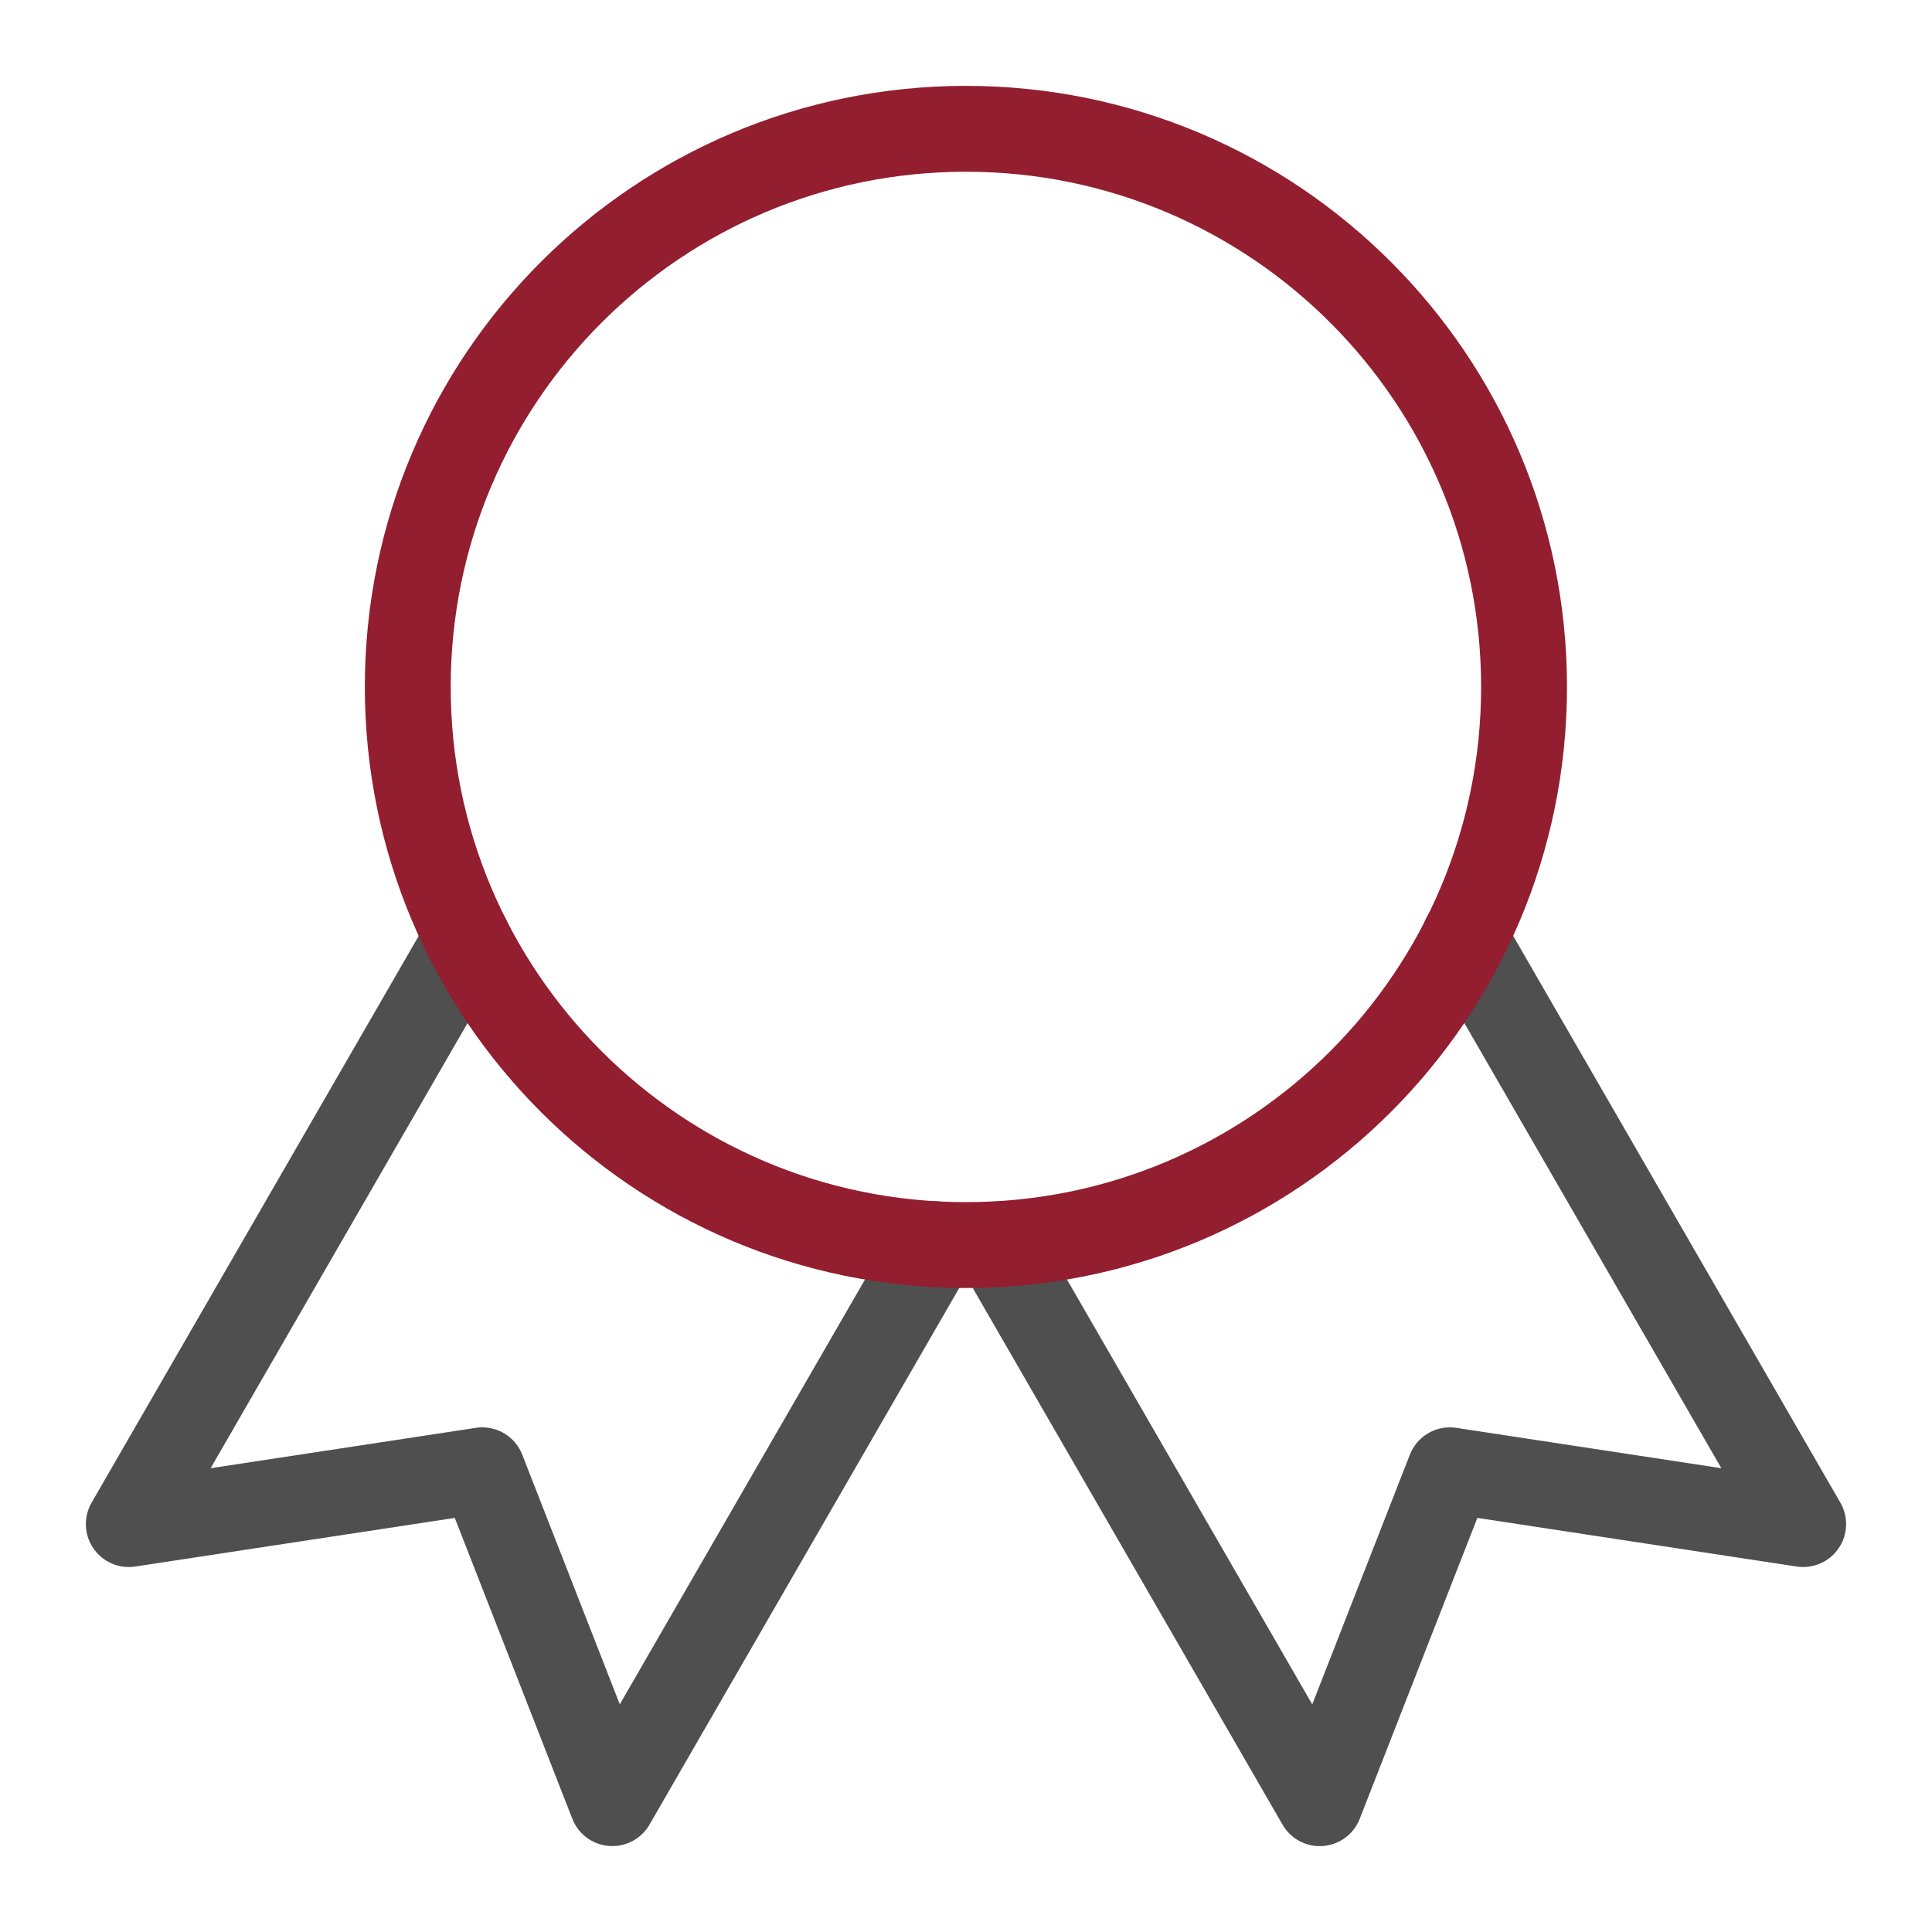 <?xml version="1.0" encoding="UTF-8"?>
<svg id="Raggruppa_310" xmlns="http://www.w3.org/2000/svg" width="45" height="45" version="1.1" viewBox="0 0 45 45">
  <!-- Generator: Adobe Illustrator 29.6.0, SVG Export Plug-In . SVG Version: 2.1.1 Build 207)  -->
  <g id="Raggruppa_309">
    <path id="Tracciato_37691" d="M34.112,21.836l7.887,13.663-8.229-1.253-3.031,7.754-7.514-13.016" style="fill: none; stroke: #4f4f4f; stroke-linecap: round; stroke-linejoin: round; stroke-width: 2px;"/>
    <path id="Tracciato_37692" d="M10.882,21.843l-7.882,13.656,8.233-1.253,3.029,7.753,7.515-13.02" style="fill: none; stroke: #4f4f4f; stroke-linecap: round; stroke-linejoin: round; stroke-width: 2px;"/>
    <path id="Tracciato_37693" d="M35.498,16c0-7.18-5.82-13-13-13-7.18,0-13,5.82-13,13s5.82,13,13,13h0c7.18,0,13-5.82,13-13Z" style="fill: none; stroke: #921e30; stroke-linecap: round; stroke-linejoin: round; stroke-width: 2px;"/>
  </g>
  <rect width="45" height="45" style="fill: none;"/>
</svg>